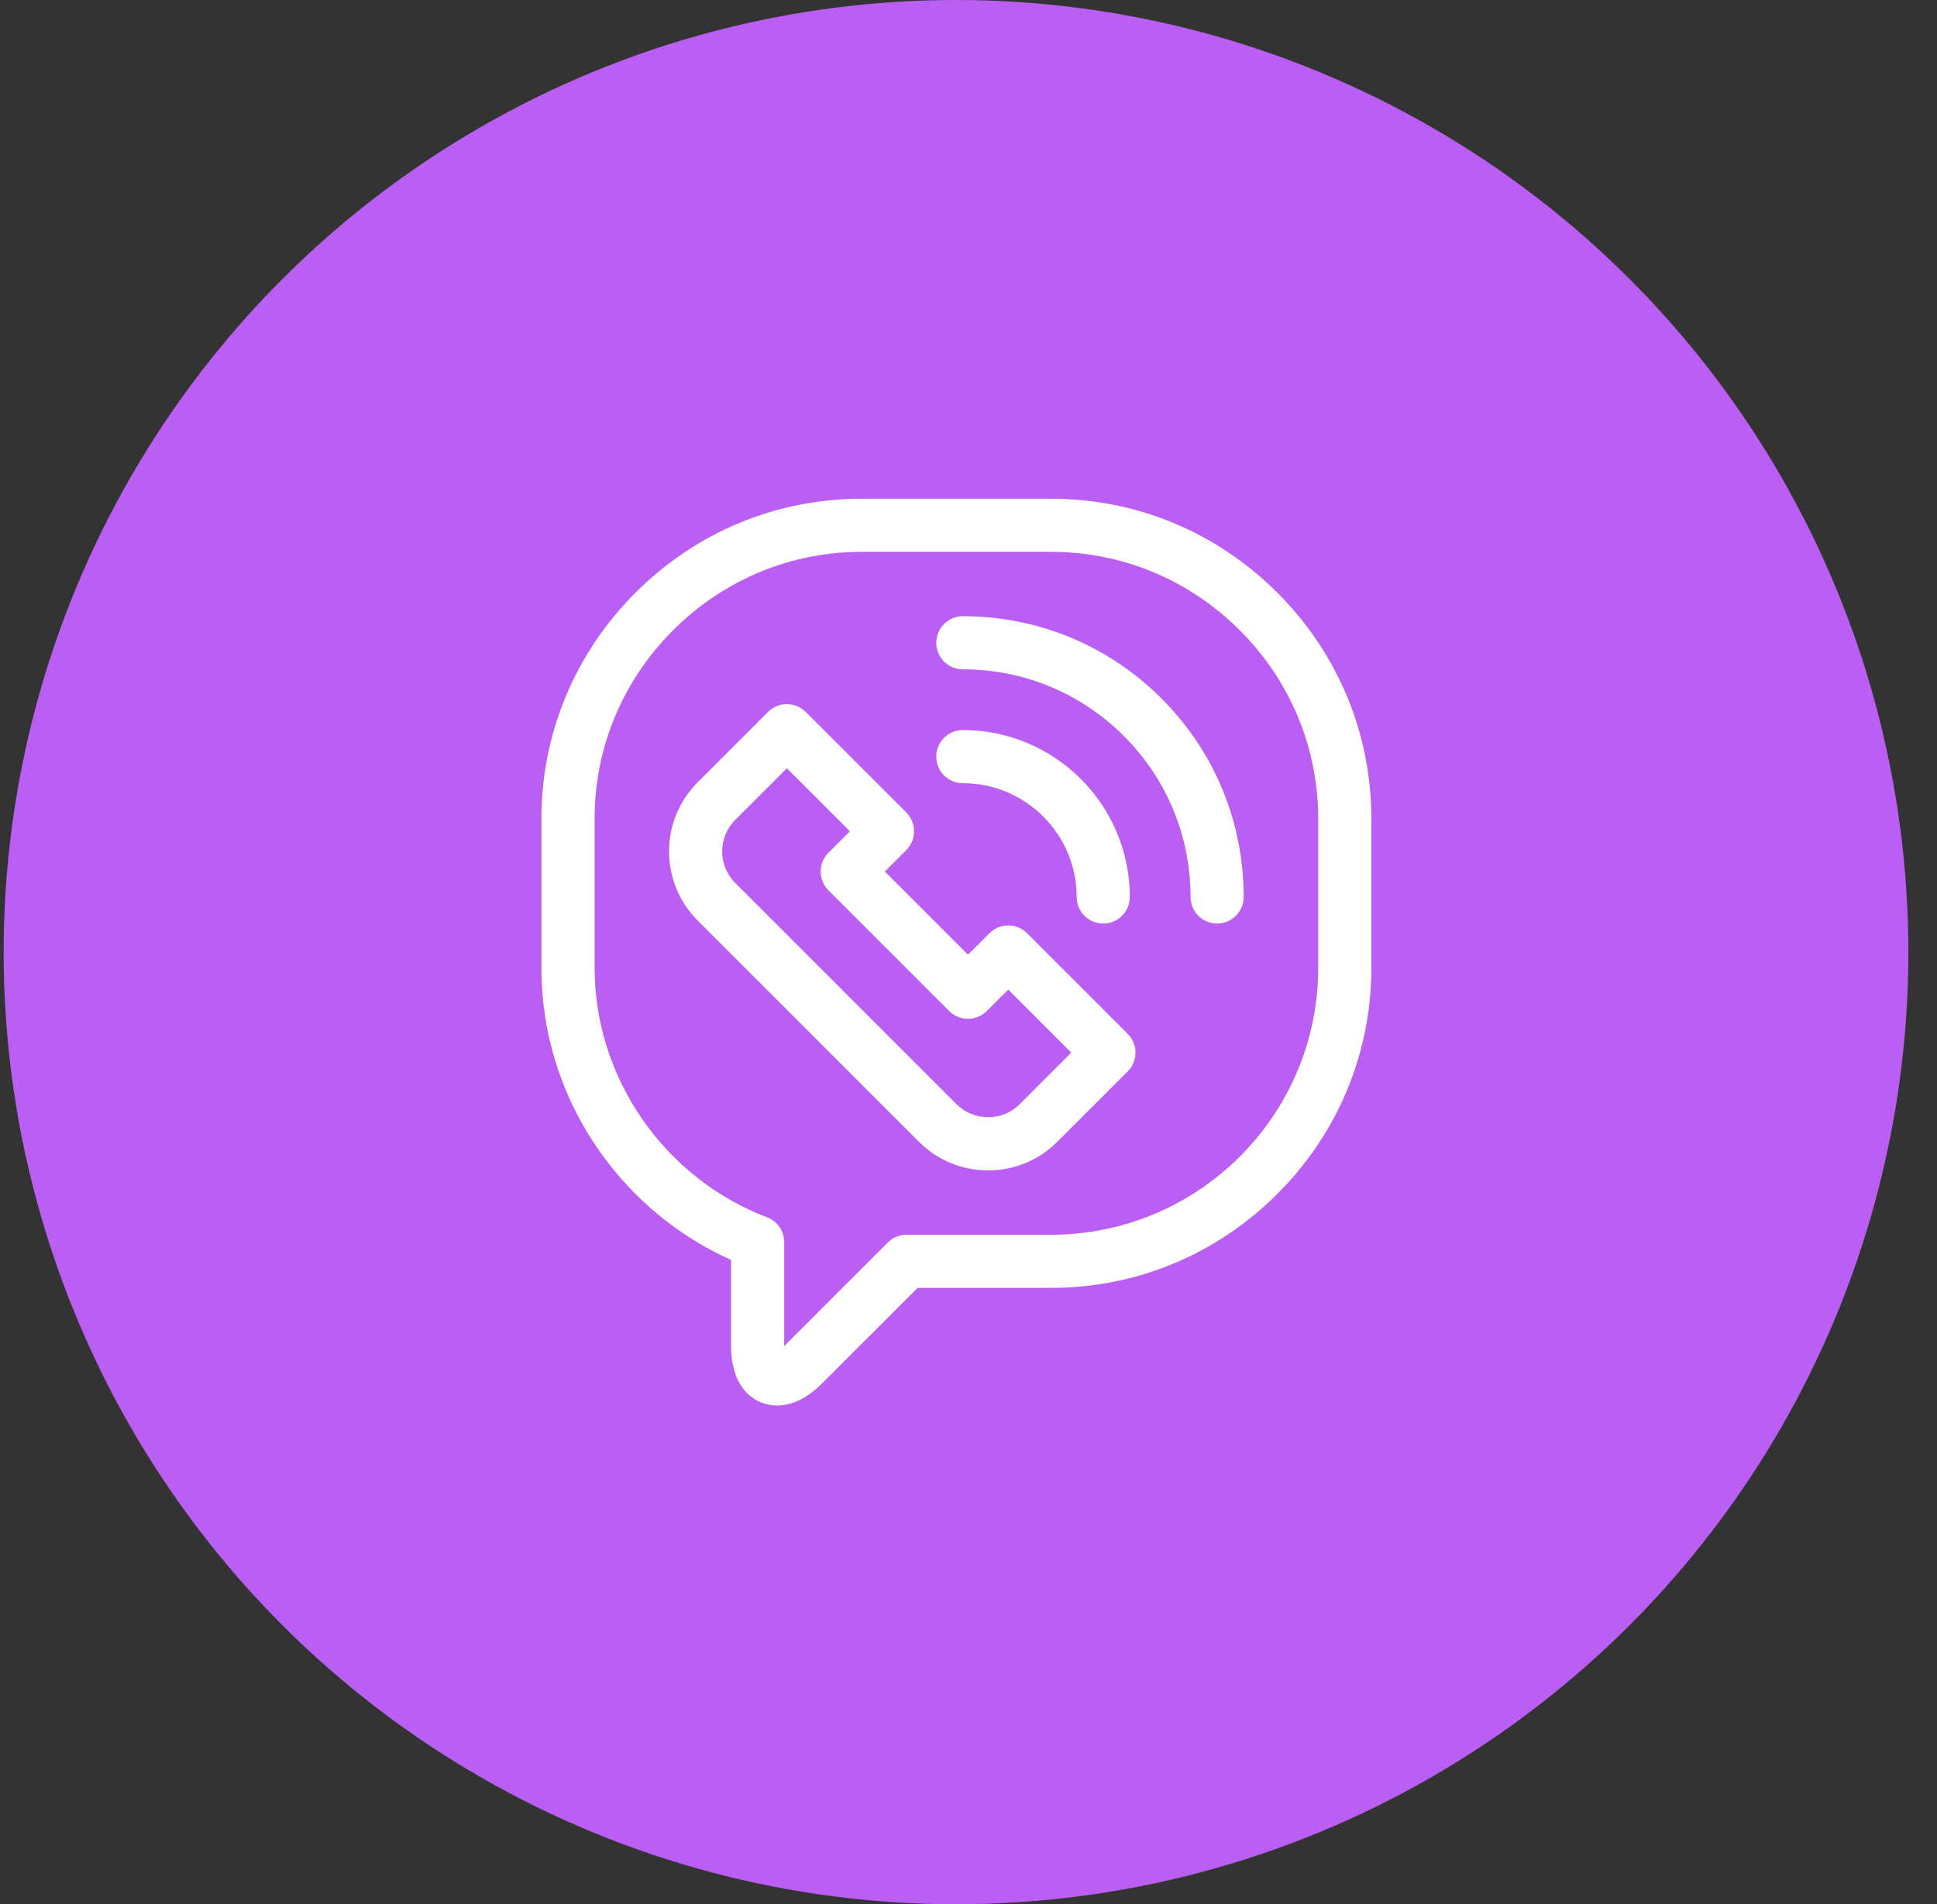 <svg width="60" height="59" viewBox="0 0 60 59" fill="none" xmlns="http://www.w3.org/2000/svg">
<rect x="0" y="0" width="60" height="59" fill="#333333" stroke="none"/>
<circle cx="29.613" cy="29.5" r="29.5" fill="#BB5FF4"/>
<g clip-path="url(#clip0_1_854)">
<path d="M42.479 25.368C42.479 22.729 41.445 20.242 39.567 18.364C37.689 16.486 35.202 15.452 32.563 15.452H26.688C26.687 15.452 26.687 15.452 26.687 15.452C24.049 15.452 21.561 16.486 19.684 18.364C17.806 20.242 16.771 22.729 16.771 25.368V29.986C16.771 32.03 17.395 33.995 18.574 35.671C19.615 37.149 21.014 38.304 22.645 39.036V41.689C22.645 43.06 23.413 43.547 24.071 43.547C24.541 43.547 25.011 43.315 25.468 42.858L28.424 39.903L32.563 39.902C35.202 39.902 37.689 38.868 39.567 36.99C41.445 35.112 42.479 32.625 42.479 29.986L42.479 25.368ZM32.563 38.256L28.083 38.256C27.864 38.256 27.655 38.343 27.501 38.497L24.304 41.694C24.3 41.698 24.296 41.702 24.291 41.706C24.291 41.7 24.291 41.694 24.291 41.689V38.487C24.291 38.145 24.081 37.839 23.762 37.718C20.566 36.498 18.418 33.391 18.418 29.986V25.368C18.418 23.169 19.281 21.095 20.848 19.528C22.415 17.961 24.488 17.098 26.688 17.098H32.563C34.762 17.098 36.836 17.961 38.403 19.528C39.97 21.095 40.833 23.169 40.833 25.368L40.833 29.986C40.833 34.546 37.123 38.256 32.563 38.256Z" fill="white"/>
<path d="M31.813 28.915C31.492 28.593 30.971 28.593 30.649 28.915L29.984 29.579L27.408 27.003L28.073 26.338C28.227 26.184 28.314 25.974 28.314 25.756C28.314 25.538 28.227 25.328 28.073 25.174L24.956 22.057C24.801 21.903 24.592 21.816 24.374 21.816C24.155 21.816 23.946 21.903 23.792 22.057L21.61 24.239C20.43 25.419 20.43 27.34 21.61 28.52L28.467 35.378C29.037 35.948 29.797 36.262 30.608 36.262C31.418 36.262 32.178 35.948 32.748 35.378L34.93 33.196C35.085 33.041 35.172 32.832 35.172 32.614C35.172 32.396 35.085 32.186 34.93 32.032L31.813 28.915ZM31.584 34.214C31.325 34.473 30.978 34.615 30.608 34.615C30.237 34.615 29.89 34.473 29.631 34.214L22.774 27.356C22.235 26.818 22.235 25.941 22.774 25.403L24.374 23.803L26.327 25.756L25.662 26.421C25.507 26.575 25.421 26.785 25.421 27.003C25.421 27.221 25.507 27.43 25.662 27.585L29.402 31.325C29.724 31.647 30.245 31.647 30.566 31.325L31.231 30.661L33.184 32.614L31.584 34.214Z" fill="white"/>
<path d="M29.825 19.092C29.37 19.092 29.002 19.461 29.002 19.915C29.002 20.37 29.37 20.738 29.825 20.738C31.709 20.738 33.48 21.472 34.812 22.804C36.144 24.136 36.878 25.907 36.878 27.791C36.878 28.245 37.246 28.614 37.701 28.614C38.155 28.614 38.524 28.246 38.524 27.791C38.524 25.468 37.619 23.283 35.976 21.64C34.333 19.997 32.149 19.092 29.825 19.092Z" fill="white"/>
<path d="M33.351 27.792C33.351 28.246 33.72 28.615 34.174 28.615C34.629 28.615 34.997 28.246 34.997 27.792C34.997 24.94 32.677 22.62 29.825 22.62C29.37 22.62 29.002 22.988 29.002 23.443C29.002 23.898 29.37 24.266 29.825 24.266C31.769 24.266 33.351 25.848 33.351 27.792Z" fill="white"/>
</g>
<defs>
<clipPath id="clip0_1_854">
<rect width="28.095" height="28.095" fill="white" transform="translate(15.565 15.452)"/>
</clipPath>
</defs>
</svg>
